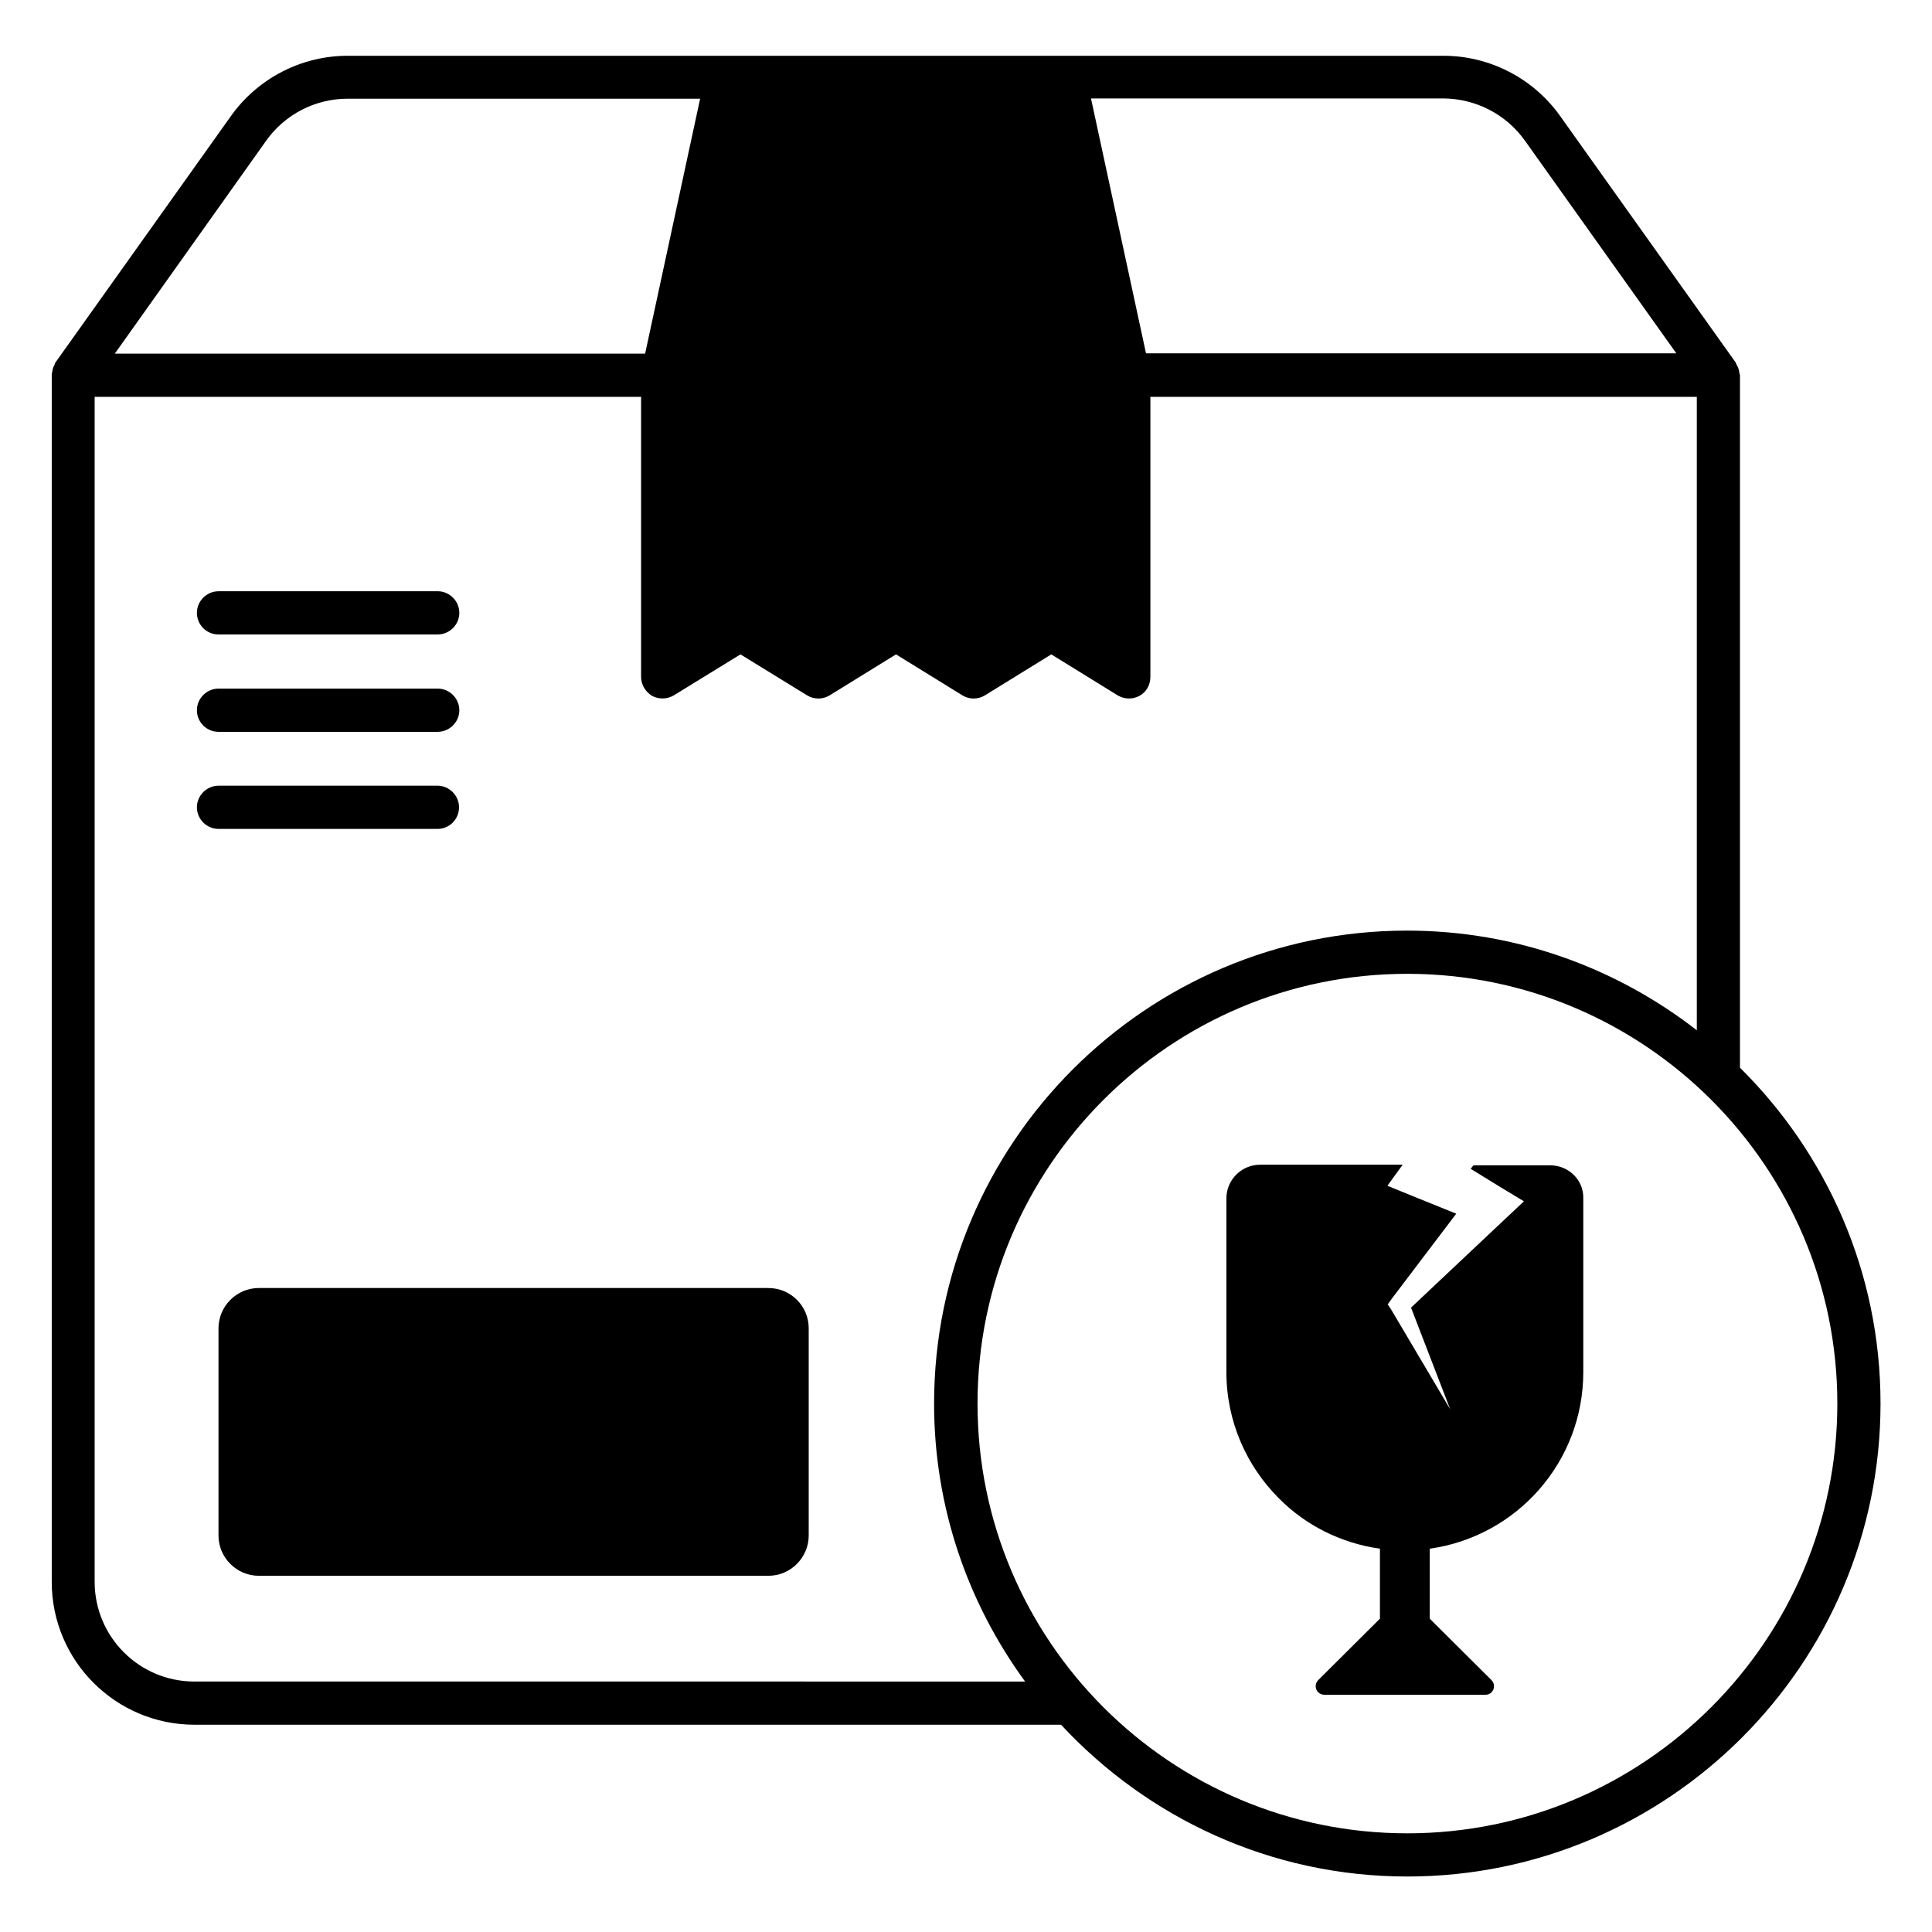 <?xml version="1.0" encoding="UTF-8"?>
<!-- Uploaded to: ICON Repo, www.svgrepo.com, Generator: ICON Repo Mixer Tools -->
<svg fill="#000000" width="800px" height="800px" version="1.1" viewBox="144 144 512 512" xmlns="http://www.w3.org/2000/svg">
 <g>
  <path d="m347.63 485.34h-135.04c-5.879 0-10.688 4.809-10.688 10.688v54.883c0 5.879 4.809 10.688 10.688 10.688h135.04c5.879 0 10.688-4.809 10.688-10.688v-54.883c0-5.953-4.809-10.688-10.688-10.688z"/>
  <path d="m201.91 312.14h58.09c3.129 0 5.727-2.594 5.727-5.727 0-3.129-2.594-5.727-5.727-5.727l-58.09 0.004c-3.129 0-5.727 2.594-5.727 5.727 0 3.129 2.519 5.723 5.727 5.723z"/>
  <path d="m201.91 337.94h58.09c3.129 0 5.727-2.594 5.727-5.727 0-3.129-2.594-5.727-5.727-5.727l-58.09 0.004c-3.129 0-5.727 2.594-5.727 5.727 0 3.129 2.519 5.723 5.727 5.723z"/>
  <path d="m265.65 357.94c0-3.129-2.594-5.727-5.727-5.727l-58.012 0.004c-3.129 0-5.727 2.594-5.727 5.727 0 3.129 2.594 5.727 5.727 5.727h58.09c3.129-0.004 5.648-2.602 5.648-5.731z"/>
  <path d="m605.11 426.95v-183.51c0-0.078-0.078-0.23-0.078-0.305 0-0.078-0.078-0.23-0.078-0.305-0.078-0.84-0.383-1.68-0.84-2.367-0.078-0.078-0.078-0.23-0.078-0.305l-46.641-65.496c-7.098-9.922-18.625-15.879-30.84-15.879h-290.45c-12.215 0-23.738 5.953-30.84 15.879l-46.641 65.496c-0.078 0.152-0.078 0.305-0.152 0.457-0.305 0.535-0.535 1.145-0.609 1.832-0.078 0.305-0.152 0.535-0.152 0.84v0.152 319.77c0 20.914 16.945 37.863 37.863 37.863l229.61-0.004c22.902 24.656 55.496 40.227 91.754 40.227 69.16 0 125.42-56.258 125.42-125.34 0.004-34.809-14.273-66.258-37.25-89.004zm-57.02-245.72 40.152 56.41h-140.54l-14.578-67.555h93.434c8.547 0.078 16.562 4.199 21.527 11.145zm-333.51 0c4.961-6.945 12.977-11.07 21.527-11.07h93.434l-14.578 67.555-140.54 0.004zm-19.086 408.39c-14.578 0-26.41-11.832-26.41-26.41v-314.04h144.81v74.199c0 2.062 1.145 3.969 2.902 5.039 0.84 0.457 1.832 0.688 2.824 0.688 1.07 0 2.062-0.305 2.977-0.84l17.633-10.84 17.633 10.84c1.832 1.145 4.199 1.145 6.031 0l17.559-10.84 17.559 10.84c1.832 1.145 4.199 1.145 6.031 0l17.559-10.84 17.559 10.84c1.754 1.07 3.969 1.145 5.801 0.152 1.832-0.992 2.902-2.902 2.902-5.039v-74.199h144.81v167.86c-21.223-16.488-47.863-26.41-76.793-26.41-69.082 0-125.34 56.258-125.34 125.34 0 27.559 9.008 52.977 24.121 73.664zm321.45 40.23c-62.824 0-113.89-51.066-113.89-113.89s51.066-113.89 113.89-113.89c62.824 0 113.97 51.066 113.97 113.89-0.004 62.746-51.148 113.89-113.97 113.89z"/>
  <path d="m554.8 452.82h-20.305l-0.762 0.918 7.559 4.656 6.566 3.969-4.961 4.656-24.961 23.512 10.383 26.945-15.727-26.566-0.84-1.223 1.145-1.602 17.023-22.441-10.383-4.199-7.863-3.207 4.047-5.574h-37.785c-4.887 0-8.93 3.969-8.93 8.93v46.031c0 13.055 5.344 24.887 13.895 33.434 7.023 7.098 16.41 11.91 26.793 13.359v18.551l-16.336 16.258c-1.449 1.449-0.457 3.894 1.602 3.894h42.746c1.984 0 2.977-2.441 1.527-3.894l-16.336-16.258v-18.551c22.977-3.207 40.688-22.902 40.688-46.793v-46.031c0.148-4.801-3.824-8.773-8.785-8.773z"/>
 </g>
</svg>